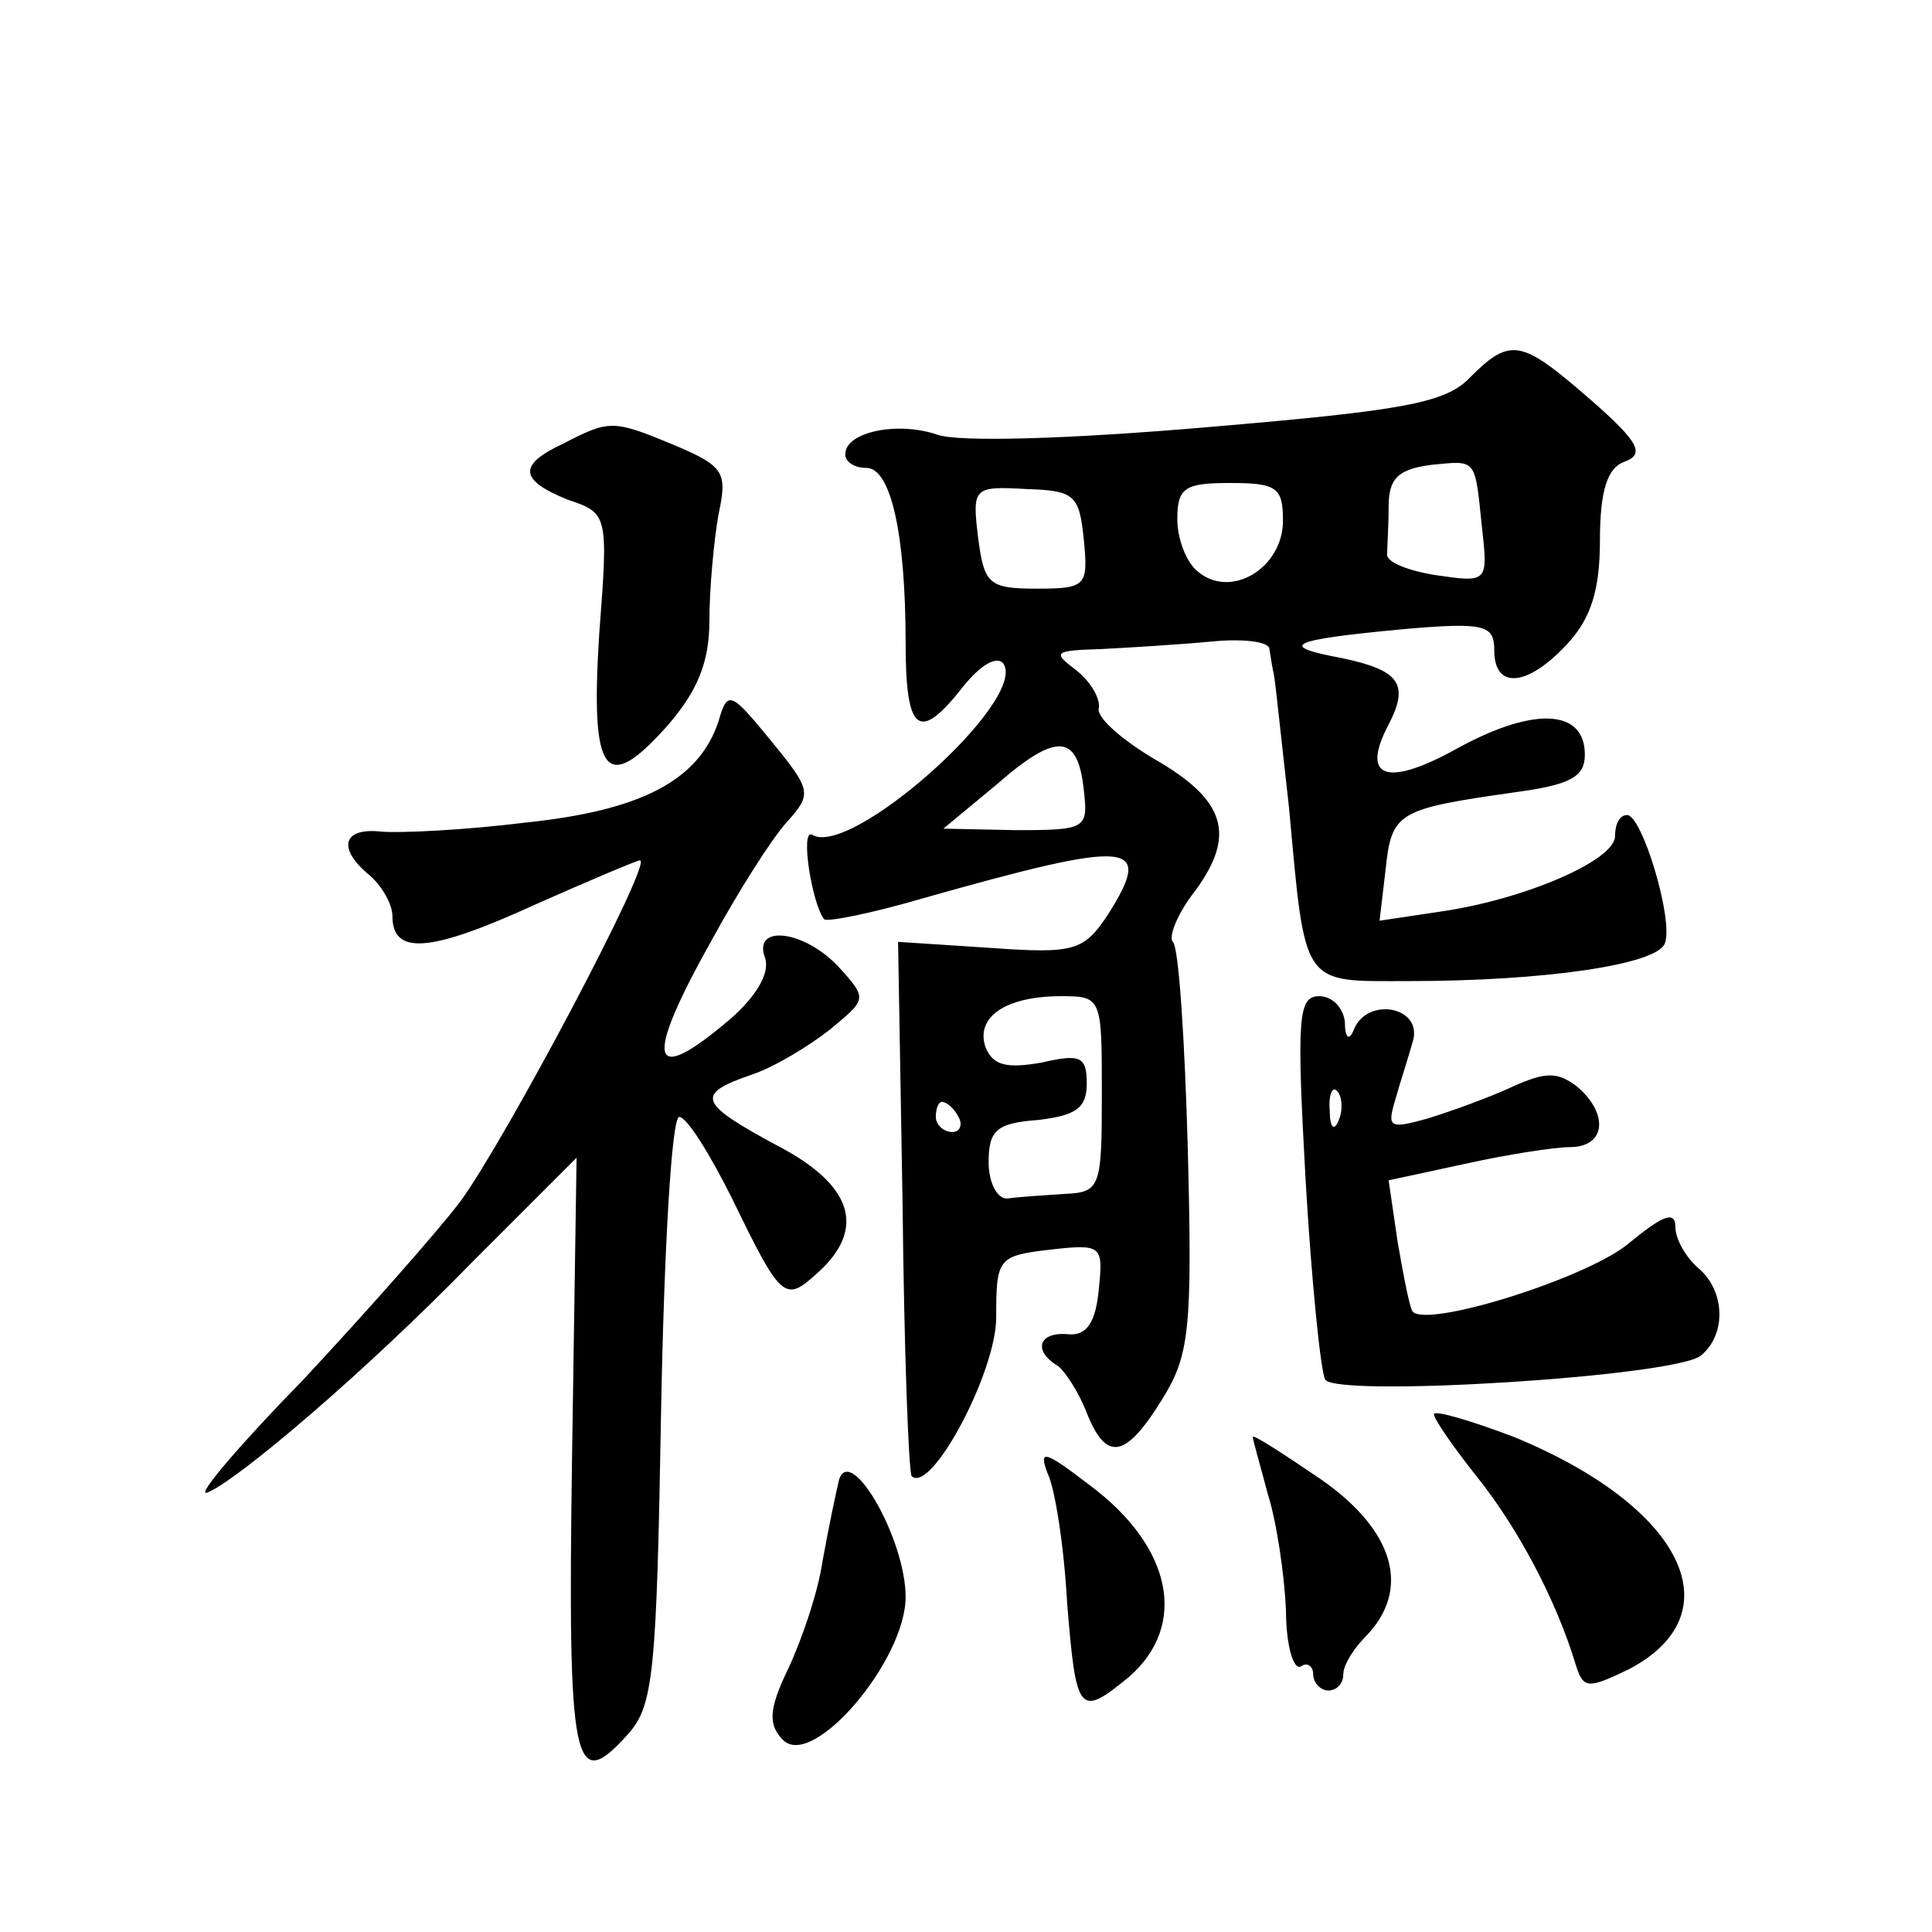 <?xml version="1.0" standalone="no"?>
<!DOCTYPE svg PUBLIC "-//W3C//DTD SVG 20010904//EN"
 "http://www.w3.org/TR/2001/REC-SVG-20010904/DTD/svg10.dtd">
<svg version="1.0" xmlns="http://www.w3.org/2000/svg"
 width="128pt" height="128pt" viewBox="0 0 128 128"
 preserveAspectRatio="xMidYMid meet">
<g transform="translate(0,128) scale(0.1,-0.1)"
fill="#0" stroke="none">
<path d="M974 1030 c-16 -17 -44 -22 -174 -33 -93 -8 -165 -10 -179 -5 -26 9 -61
2 -61 -13 0 -5 6 -9 14 -9 16 0 26 -43 26 -116 0 -60 9 -66 38 -29 12 15 23 21
27 15 15 -25 -102 -129 -127 -113 -8 4 0 -46 8 -56 2 -2 32 4 66 14 138 39 153
38 122 -11 -16 -24 -22 -26 -78 -22 l-61 4 3 -175 c1 -96 4 -176 6 -179 13 -12
56 69 56 105 0 39 1 41 35 45 35 4 36 3 33 -26 -2 -22 -8 -31 -20 -30 -20 2 -24
-11 -7 -21 5 -4 14 -18 19 -31 13 -33 26 -30 50 9 18 29 20 46 17 164 -2 73 -6
136 -10 139 -3 3 3 19 15 34 27 37 20 60 -27 87 -22 13 -39 28 -37 34 1 6 -5 17
-15 25 -16 12 -15 13 17 14 19 1 52 3 73 5 20 2 38 0 38 -5 1 -6 2 -13 3 -17 1
-5 5 -44 10 -88 11 -120 8 -115 79 -115 91 0 165 11 170 25 6 15 -15 85 -25 85
-5 0 -8 -6 -8 -14 0 -16 -60 -42 -116 -50 l-40 -6 4 34 c4 38 8 40 85 51 37 5 47
10 47 25 0 30 -33 32 -83 5 -48 -27 -66 -21 -47 15 14 27 7 36 -31 44 -43 8 -35
12 39 19 56 5 62 3 62 -14 0 -26 22 -24 48 4 16 17 22 36 22 69 0 33 5 48 16 52
14 5 10 13 -22 41 -46 40 -53 42 -80 15z m8 -101 c4 -35 3 -35 -31 -30 -19 3 -33
9 -32 14 0 4 1 18 1 31 0 19 6 25 28 28 31 3 29 5 34 -43z m-264 -6 c3 -31 2 -33
-31 -33 -32 0 -35 3 -39 34 -4 33 -3 34 32 32 32 -1 35 -4 38 -33z m132 12 c0 -31
-34 -52 -56 -34 -8 6 -14 22 -14 35 0 21 5 24 35 24 31 0 35 -3 35 -25z m-132 -178
c3 -26 2 -27 -45 -27 l-48 1 35 29 c40 35 54 34 58 -3z m12 -202 c0 -62 -1 -65
-25 -66 -14 -1 -31 -2 -37 -3 -7 -1 -13 10 -13 24 0 21 5 26 33 28 25 3 32 8 32
24 0 18 -4 20 -30 14 -23 -4 -32 -2 -37 10 -7 20 13 34 50 34 27 0 27 -1 27 -65z
m-95 -15 c3 -5 1 -10 -4 -10 -6 0 -11 5 -11 10 0 6 2 10 4 10 3 0 8 -4 11 -10z
M373 986 c-30 -14 -29 -24 3 -37 27 -9 27 -10 21 -89 -6 -94 4 -107 45 -61 20 23
28 42 28 70 0 21 3 53 6 70 6 28 4 32 -29 46 -41 17 -43 17 -74 1z M476 802 c-13
-39 -51 -59 -128 -67 -40 -5 -83 -7 -95 -6 -26 3 -30 -11 -8 -29 8 -7 15 -19 15
-27 0 -26 25 -24 93 7 36 16 69 30 71 30 9 0 -89 -185 -119 -226 -16 -21 -63 -74
-104 -118 -42 -43 -71 -77 -64 -75 19 7 105 80 176 153 l69 69 -3 -198 c-3 -207
1 -224 37 -184 17 19 19 40 22 215 2 107 7 194 12 194 5 0 20 -24 35 -54 33 -68
35 -69 57 -49 32 29 23 58 -27 84 -52 28 -55 34 -17 47 15 5 38 19 52 30 24 20
25 20 6 41 -23 25 -58 29 -49 6 3 -10 -6 -25 -23 -40 -54 -46 -58 -29 -12 53 17
31 39 66 49 77 17 19 17 21 -10 54 -27 33 -29 34 -35 13z M865 498 c4 -68 10 -127
13 -132 7 -12 233 2 249 16 17 14 16 43 -2 58 -8 7 -15 19 -15 27 0 11 -8 8 -30
-10 -26 -23 -134 -57 -144 -46 -2 2 -6 23 -10 46 l-6 41 51 11 c27 6 59 11 69 11
24 0 26 22 5 40 -13 10 -21 10 -43 0 -15 -7 -40 -16 -56 -21 -25 -7 -27 -6 -22
11 3 11 9 29 12 40 7 23 -30 30 -39 8 -3 -8 -6 -6 -6 5 -1 9 -8 17 -17 17 -14 0
-15 -14 -9 -122z m22 40 c-3 -8 -6 -5 -6 6 -1 11 2 17 5 13 3 -3 4 -12 1 -19z M950
343 c0 -3 13 -22 29 -42 27 -34 52 -81 65 -124 5 -16 8 -16 35 -3 71 37 36 108
-76 154 -29 11 -53 18 -53 15z M830 328 c0 -2 5 -19 10 -38 6 -19 11 -54 12 -77
0 -23 5 -40 10 -37 4 3 8 0 8 -5 0 -6 5 -11 10 -11 6 0 10 5 10 11 0 6 7 17 15
25 30 31 19 70 -30 104 -25 17 -45 30 -45 28z M694 304 c5 -10 11 -49 13 -86 6
-74 8 -76 41 -49 39 34 29 86 -26 127 -30 23 -34 24 -28 8z M556 300 c-2 -8 -7
-32 -11 -54 -3 -21 -14 -53 -23 -72 -13 -27 -13 -37 -3 -47 20 -19 81 53 81 95
0 38 -36 101 -44 78z"/>
</g>
</svg>
